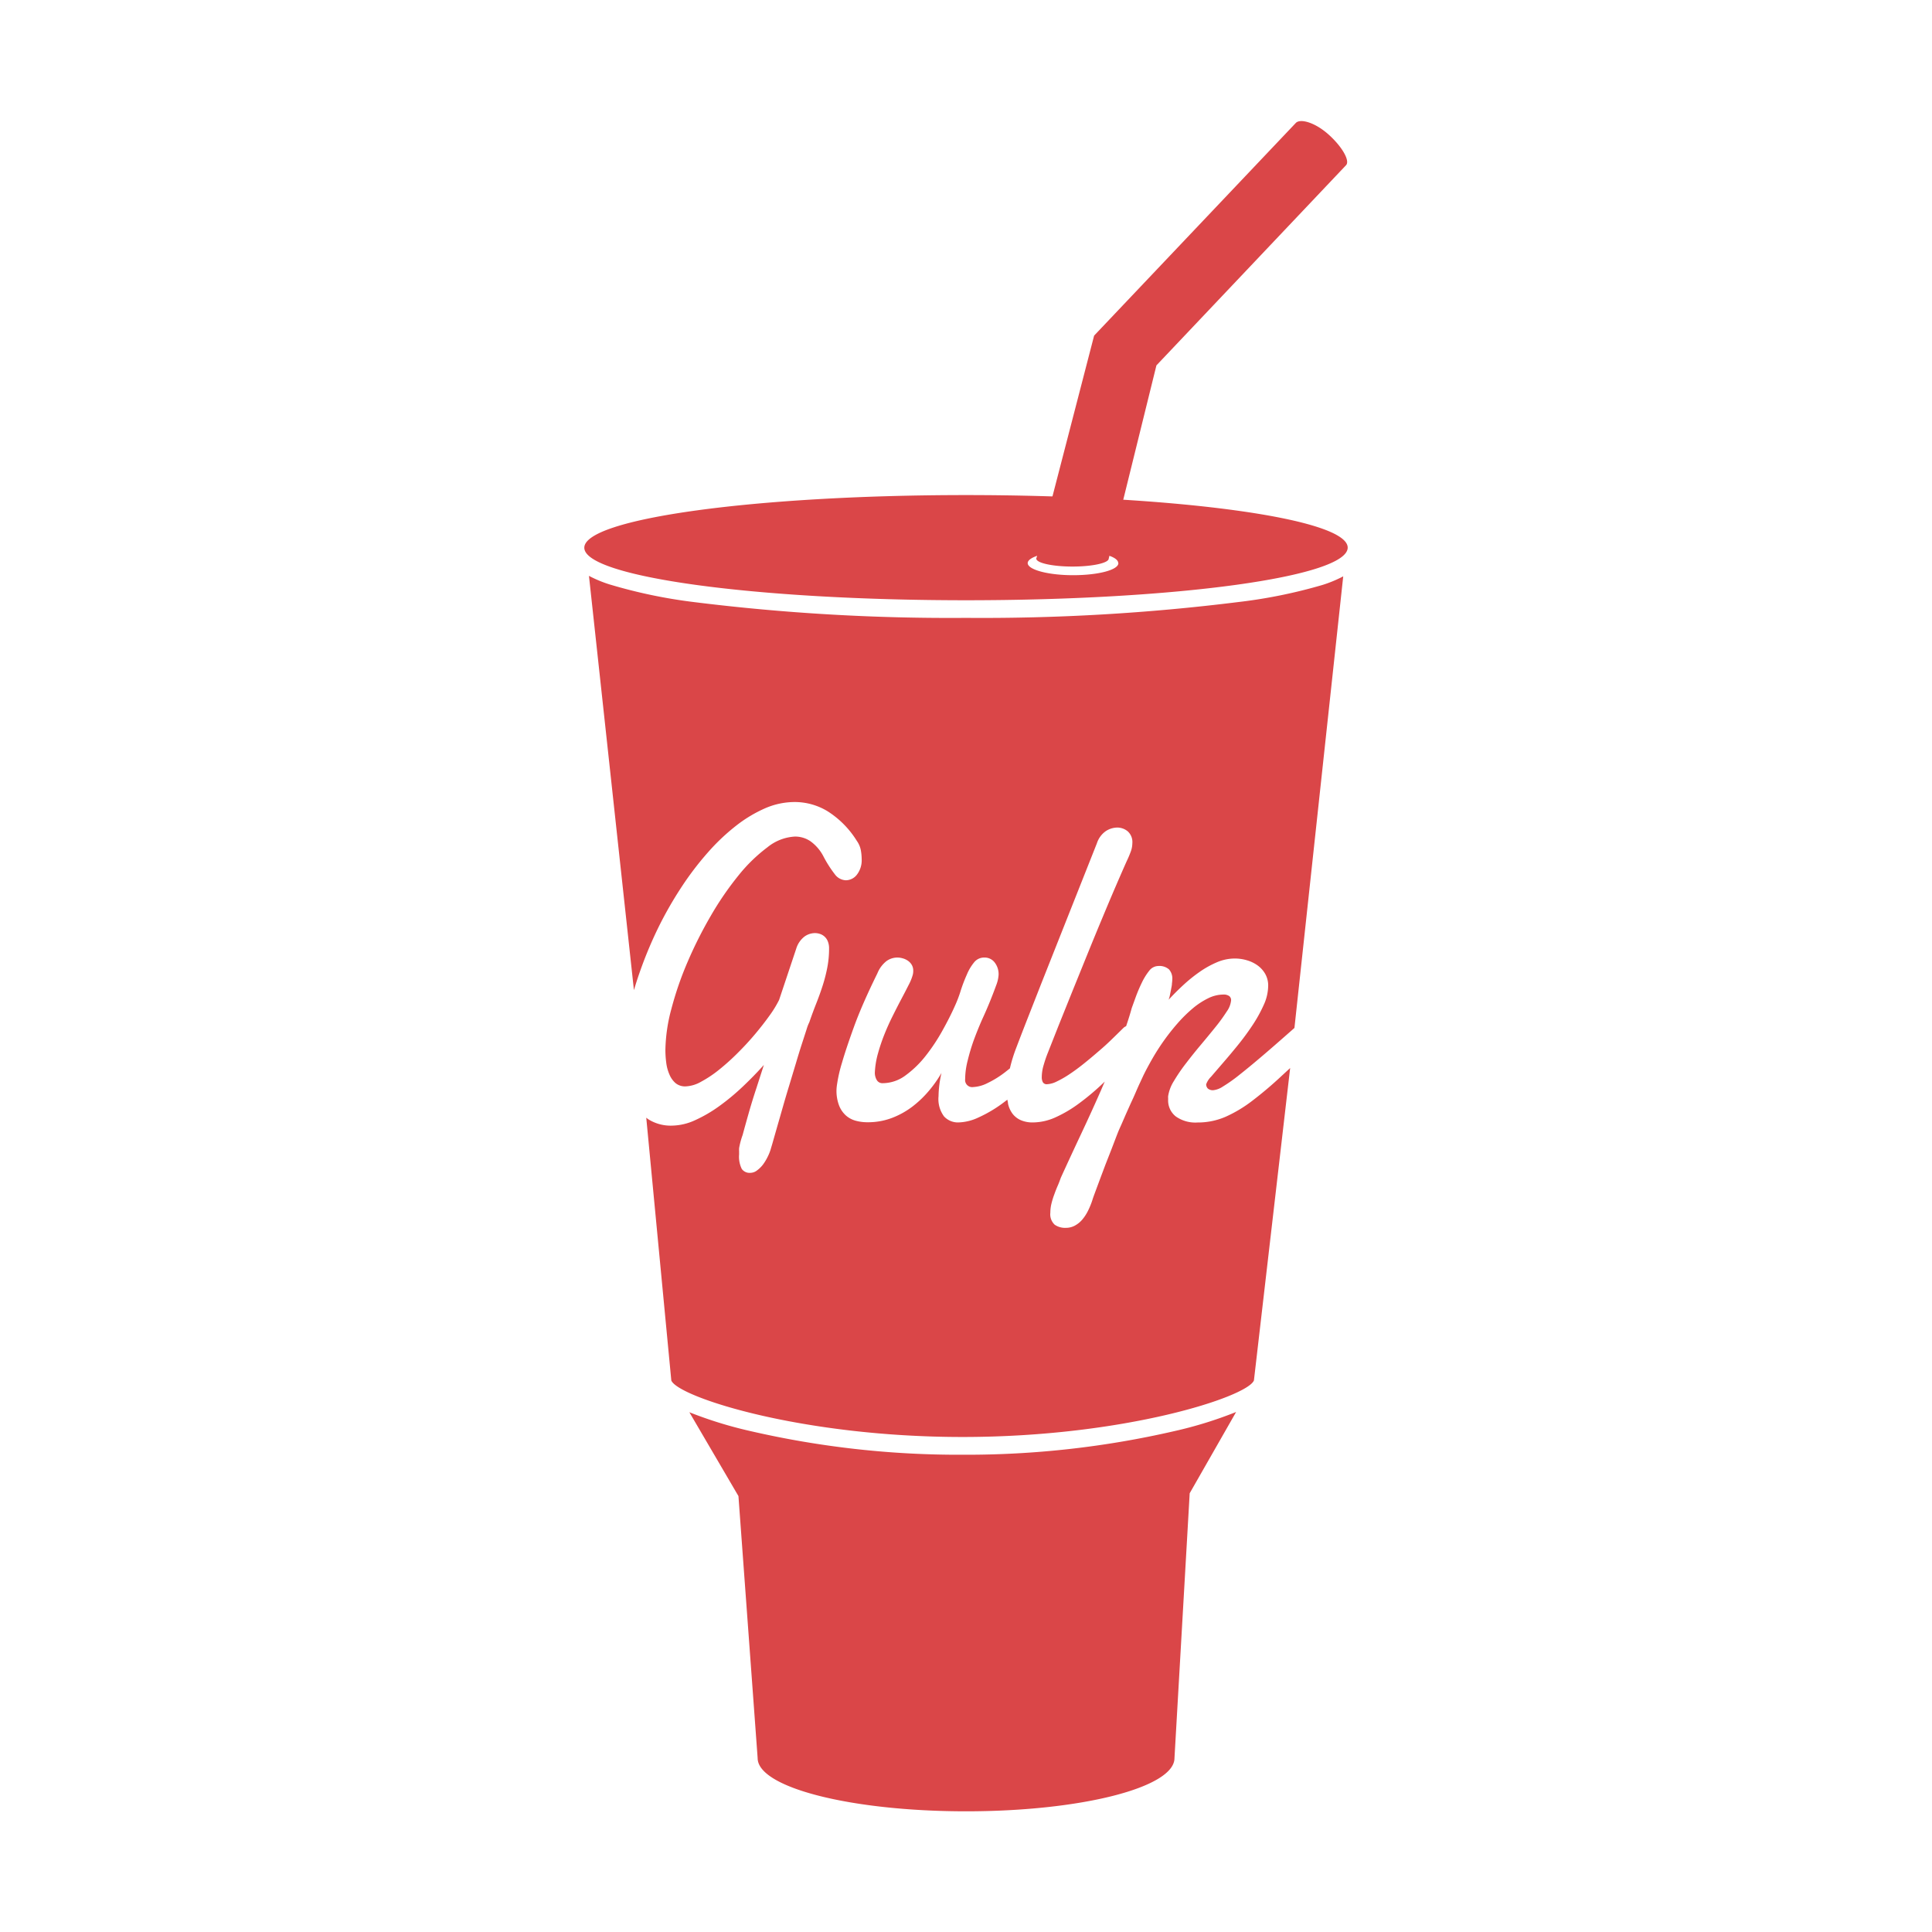 <svg xmlns="http://www.w3.org/2000/svg" viewBox="0 0 32 32"><path d="M15.942 24.095a15.353 15.353 0 0 1-3.518-.393 6.761 6.761 0 0 1-1.006-.311l.813 1.389.318 4.34c0 .487 1.546.881 3.452.881s3.452-.394 3.452-.881l.252-4.387.769-1.346a6.691 6.691 0 0 1-1.015.315 15.353 15.353 0 0 1-3.517.393ZM20.5 9.973a34.285 34.285 0 0 1-4.5.261 34.285 34.285 0 0 1-4.5-.261 8.43 8.43 0 0 1-1.4-.292 2.03 2.03 0 0 1-.345-.143L10.5 16.4q.052-.177.116-.354a6.711 6.711 0 0 1 .3-.707 6.264 6.264 0 0 1 .376-.653 5.049 5.049 0 0 1 .432-.566 3.45 3.45 0 0 1 .47-.445 2.238 2.238 0 0 1 .487-.291 1.235 1.235 0 0 1 .487-.1 1.051 1.051 0 0 1 .538.152 1.541 1.541 0 0 1 .486.492.393.393 0 0 1 .066.154.838.838 0 0 1 .014.147.391.391 0 0 1-.078.257.233.233 0 0 1-.185.094.237.237 0 0 1-.182-.1 1.953 1.953 0 0 1-.188-.295.712.712 0 0 0-.215-.251.453.453 0 0 0-.255-.078.788.788 0 0 0-.457.177 2.652 2.652 0 0 0-.481.468 5.131 5.131 0 0 0-.457.666 6.946 6.946 0 0 0-.386.767 5.477 5.477 0 0 0-.267.774 2.751 2.751 0 0 0-.1.685 1.64 1.64 0 0 0 .014.208.7.7 0 0 0 .052.194.389.389 0 0 0 .1.143.247.247 0 0 0 .166.056.561.561 0 0 0 .257-.076 1.928 1.928 0 0 0 .3-.2 3.741 3.741 0 0 0 .31-.279q.156-.155.29-.315t.238-.306a1.808 1.808 0 0 0 .156-.255l.284-.85a.4.4 0 0 1 .136-.2.3.3 0 0 1 .173-.058.267.267 0 0 1 .085.014.209.209 0 0 1 .13.125.3.3 0 0 1 .02.114 1.653 1.653 0 0 1-.031.326 2.587 2.587 0 0 1-.078.3q-.047.145-.105.291t-.113.306a.694.694 0 0 0-.044.114l-.078.241q-.046.141-.1.324l-.11.365q-.057.186-.108.365t-.093.324l-.069.242c-.018.065-.03.1-.034.116a.753.753 0 0 1-.049.128.848.848 0 0 1-.079.134.488.488 0 0 1-.1.1.186.186 0 0 1-.113.042.159.159 0 0 1-.142-.065.455.455 0 0 1-.044-.239v-.051a.514.514 0 0 1 0-.054 1.283 1.283 0 0 1 .058-.217q.043-.159.1-.36t.128-.416l.124-.385q-.162.181-.351.36a3.788 3.788 0 0 1-.388.322 2.3 2.3 0 0 1-.4.233.947.947 0 0 1-.388.09.694.694 0 0 1-.368-.094c-.019-.011-.036-.024-.053-.037l.415 4.352c.108.271 2.142.936 4.825.936s4.719-.666 4.825-.937l.6-5.174-.143.132a6.253 6.253 0 0 1-.484.41 2.184 2.184 0 0 1-.444.266 1.153 1.153 0 0 1-.464.094.562.562 0 0 1-.359-.1.337.337 0 0 1-.127-.278v-.027a.184.184 0 0 1 0-.031.657.657 0 0 1 .095-.25 2.868 2.868 0 0 1 .2-.293q.116-.152.247-.308t.243-.295a2.847 2.847 0 0 0 .185-.255.383.383 0 0 0 .073-.188.085.085 0 0 0-.031-.069.16.16 0 0 0-.1-.025.573.573 0 0 0-.252.063 1.251 1.251 0 0 0-.257.17 2.324 2.324 0 0 0-.247.244 3.6 3.6 0 0 0-.226.286q-.105.148-.192.3t-.148.277l-.052.112q-.034.072-.073.163t-.084.186l-.081.181-.066.152-.041.092q-.012.025-.05.123l-.081.212-.1.255-.095.253-.078.21c-.022.06-.037.1-.043.123a1.32 1.32 0 0 1-.072.177.73.73 0 0 1-.095.147.433.433 0 0 1-.122.1.312.312 0 0 1-.154.038.3.3 0 0 1-.182-.052.236.236 0 0 1-.072-.2.631.631 0 0 1 .018-.148 1.322 1.322 0 0 1 .046-.15c.018-.05.037-.1.057-.145s.037-.092.053-.136q.165-.362.336-.725t.328-.72l.063-.147-.019.019a4.054 4.054 0 0 1-.4.338 2.1 2.1 0 0 1-.391.233.922.922 0 0 1-.377.087.487.487 0 0 1-.209-.04.349.349 0 0 1-.134-.108.433.433 0 0 1-.072-.163c0-.021-.008-.044-.011-.066a3.797 3.797 0 0 1-.108.081 2.192 2.192 0 0 1-.373.215.824.824 0 0 1-.33.081.312.312 0 0 1-.238-.1.482.482 0 0 1-.091-.333 1.824 1.824 0 0 1 .049-.387 1.978 1.978 0 0 1-.2.286 1.741 1.741 0 0 1-.272.264 1.358 1.358 0 0 1-.342.193 1.122 1.122 0 0 1-.412.074.737.737 0 0 1-.194-.025.407.407 0 0 1-.163-.087.436.436 0 0 1-.113-.165.679.679 0 0 1-.043-.259s0-.039.012-.11a2.357 2.357 0 0 1 .078-.336q.066-.23.2-.6t.388-.886a.489.489 0 0 1 .148-.2.308.308 0 0 1 .182-.06.335.335 0 0 1 .089.013.286.286 0 0 1 .086.04.215.215 0 0 1 .064.069.187.187 0 0 1 .024.1.251.251 0 0 1-.009.069.824.824 0 0 1-.066.161q-.05.1-.118.228t-.142.277q-.075.148-.139.307a3.069 3.069 0 0 0-.11.324 1.4 1.4 0 0 0-.052.32.238.238 0 0 0 .031.119.107.107 0 0 0 .1.054.638.638 0 0 0 .379-.13 1.683 1.683 0 0 0 .333-.324 3.108 3.108 0 0 0 .276-.416q.124-.222.206-.407a2.063 2.063 0 0 0 .1-.264 2.626 2.626 0 0 1 .1-.26.8.8 0 0 1 .119-.2.211.211 0 0 1 .168-.08.208.208 0 0 1 .174.083.316.316 0 0 1 .064.2.566.566 0 0 1-.041.179q-.041.114-.1.26t-.136.313q-.073.167-.136.338a3.352 3.352 0 0 0-.1.336 1.26 1.26 0 0 0-.041.306.117.117 0 0 0 .134.13.586.586 0 0 0 .235-.065 1.607 1.607 0 0 0 .295-.183l.077-.061a2.511 2.511 0 0 1 .1-.327q.107-.282.217-.561l.2-.51.925-2.333a.391.391 0 0 1 .148-.2.354.354 0 0 1 .188-.058.272.272 0 0 1 .172.061.238.238 0 0 1 .078.2.407.407 0 0 1-.026.137 1.664 1.664 0 0 1-.066.156q-.076.17-.182.416t-.226.535q-.121.289-.247.6l-.247.609-.226.562-.182.461a2.031 2.031 0 0 0-.066.194.713.713 0 0 0-.032.2.177.177 0 0 0 .018.087.073.073 0 0 0 .07.033.4.4 0 0 0 .16-.045 1.638 1.638 0 0 0 .208-.119q.112-.074.232-.17t.24-.2q.119-.1.228-.206t.194-.19a.137.137 0 0 1 .047-.031c.034-.1.066-.2.093-.3l.067-.185a2.535 2.535 0 0 1 .1-.235 1.007 1.007 0 0 1 .124-.2.193.193 0 0 1 .149-.077.24.24 0 0 1 .177.056.226.226 0 0 1 .055.165.6.6 0 0 1-.006.069c0 .031-.009.065-.015.1l-.02.1a.456.456 0 0 1-.02.069q.113-.123.244-.244a2.513 2.513 0 0 1 .272-.219 1.571 1.571 0 0 1 .287-.159.755.755 0 0 1 .293-.061.71.71 0 0 1 .2.029.575.575 0 0 1 .177.085.444.444 0 0 1 .127.141.388.388 0 0 1 .049.2.78.78 0 0 1-.075.317 2.293 2.293 0 0 1-.188.338q-.113.17-.244.331t-.246.293l-.193.224a.338.338 0 0 0-.081.125.1.1 0 0 0 .028.071.128.128 0 0 0 .092.027.352.352 0 0 0 .153-.058 2.6 2.6 0 0 0 .282-.2q.182-.143.461-.383c.128-.11.277-.241.446-.39l.808-7.48a2.024 2.024 0 0 1-.345.143 8.427 8.427 0 0 1-1.403.284ZM16 8.2c-3.492 0-6.322.39-6.322.872s2.822.87 6.322.87 6.322-.39 6.322-.872S19.488 8.2 16 8.2Zm2.524 1.127c0 .113-.336.2-.751.2s-.751-.092-.751-.2.336-.2.751-.2.748.085.748.198Z" style="fill:#da4648"/><path d="M17.17 9.234a.034.034 0 0 0-.006.018c0 .073.271.132.6.132s.6-.059.6-.132l.79-3.2 3.142-3.317c.066-.075-.068-.308-.292-.508s-.466-.267-.541-.191l-3.341 3.523Z" style="fill:#da4648"/></svg>